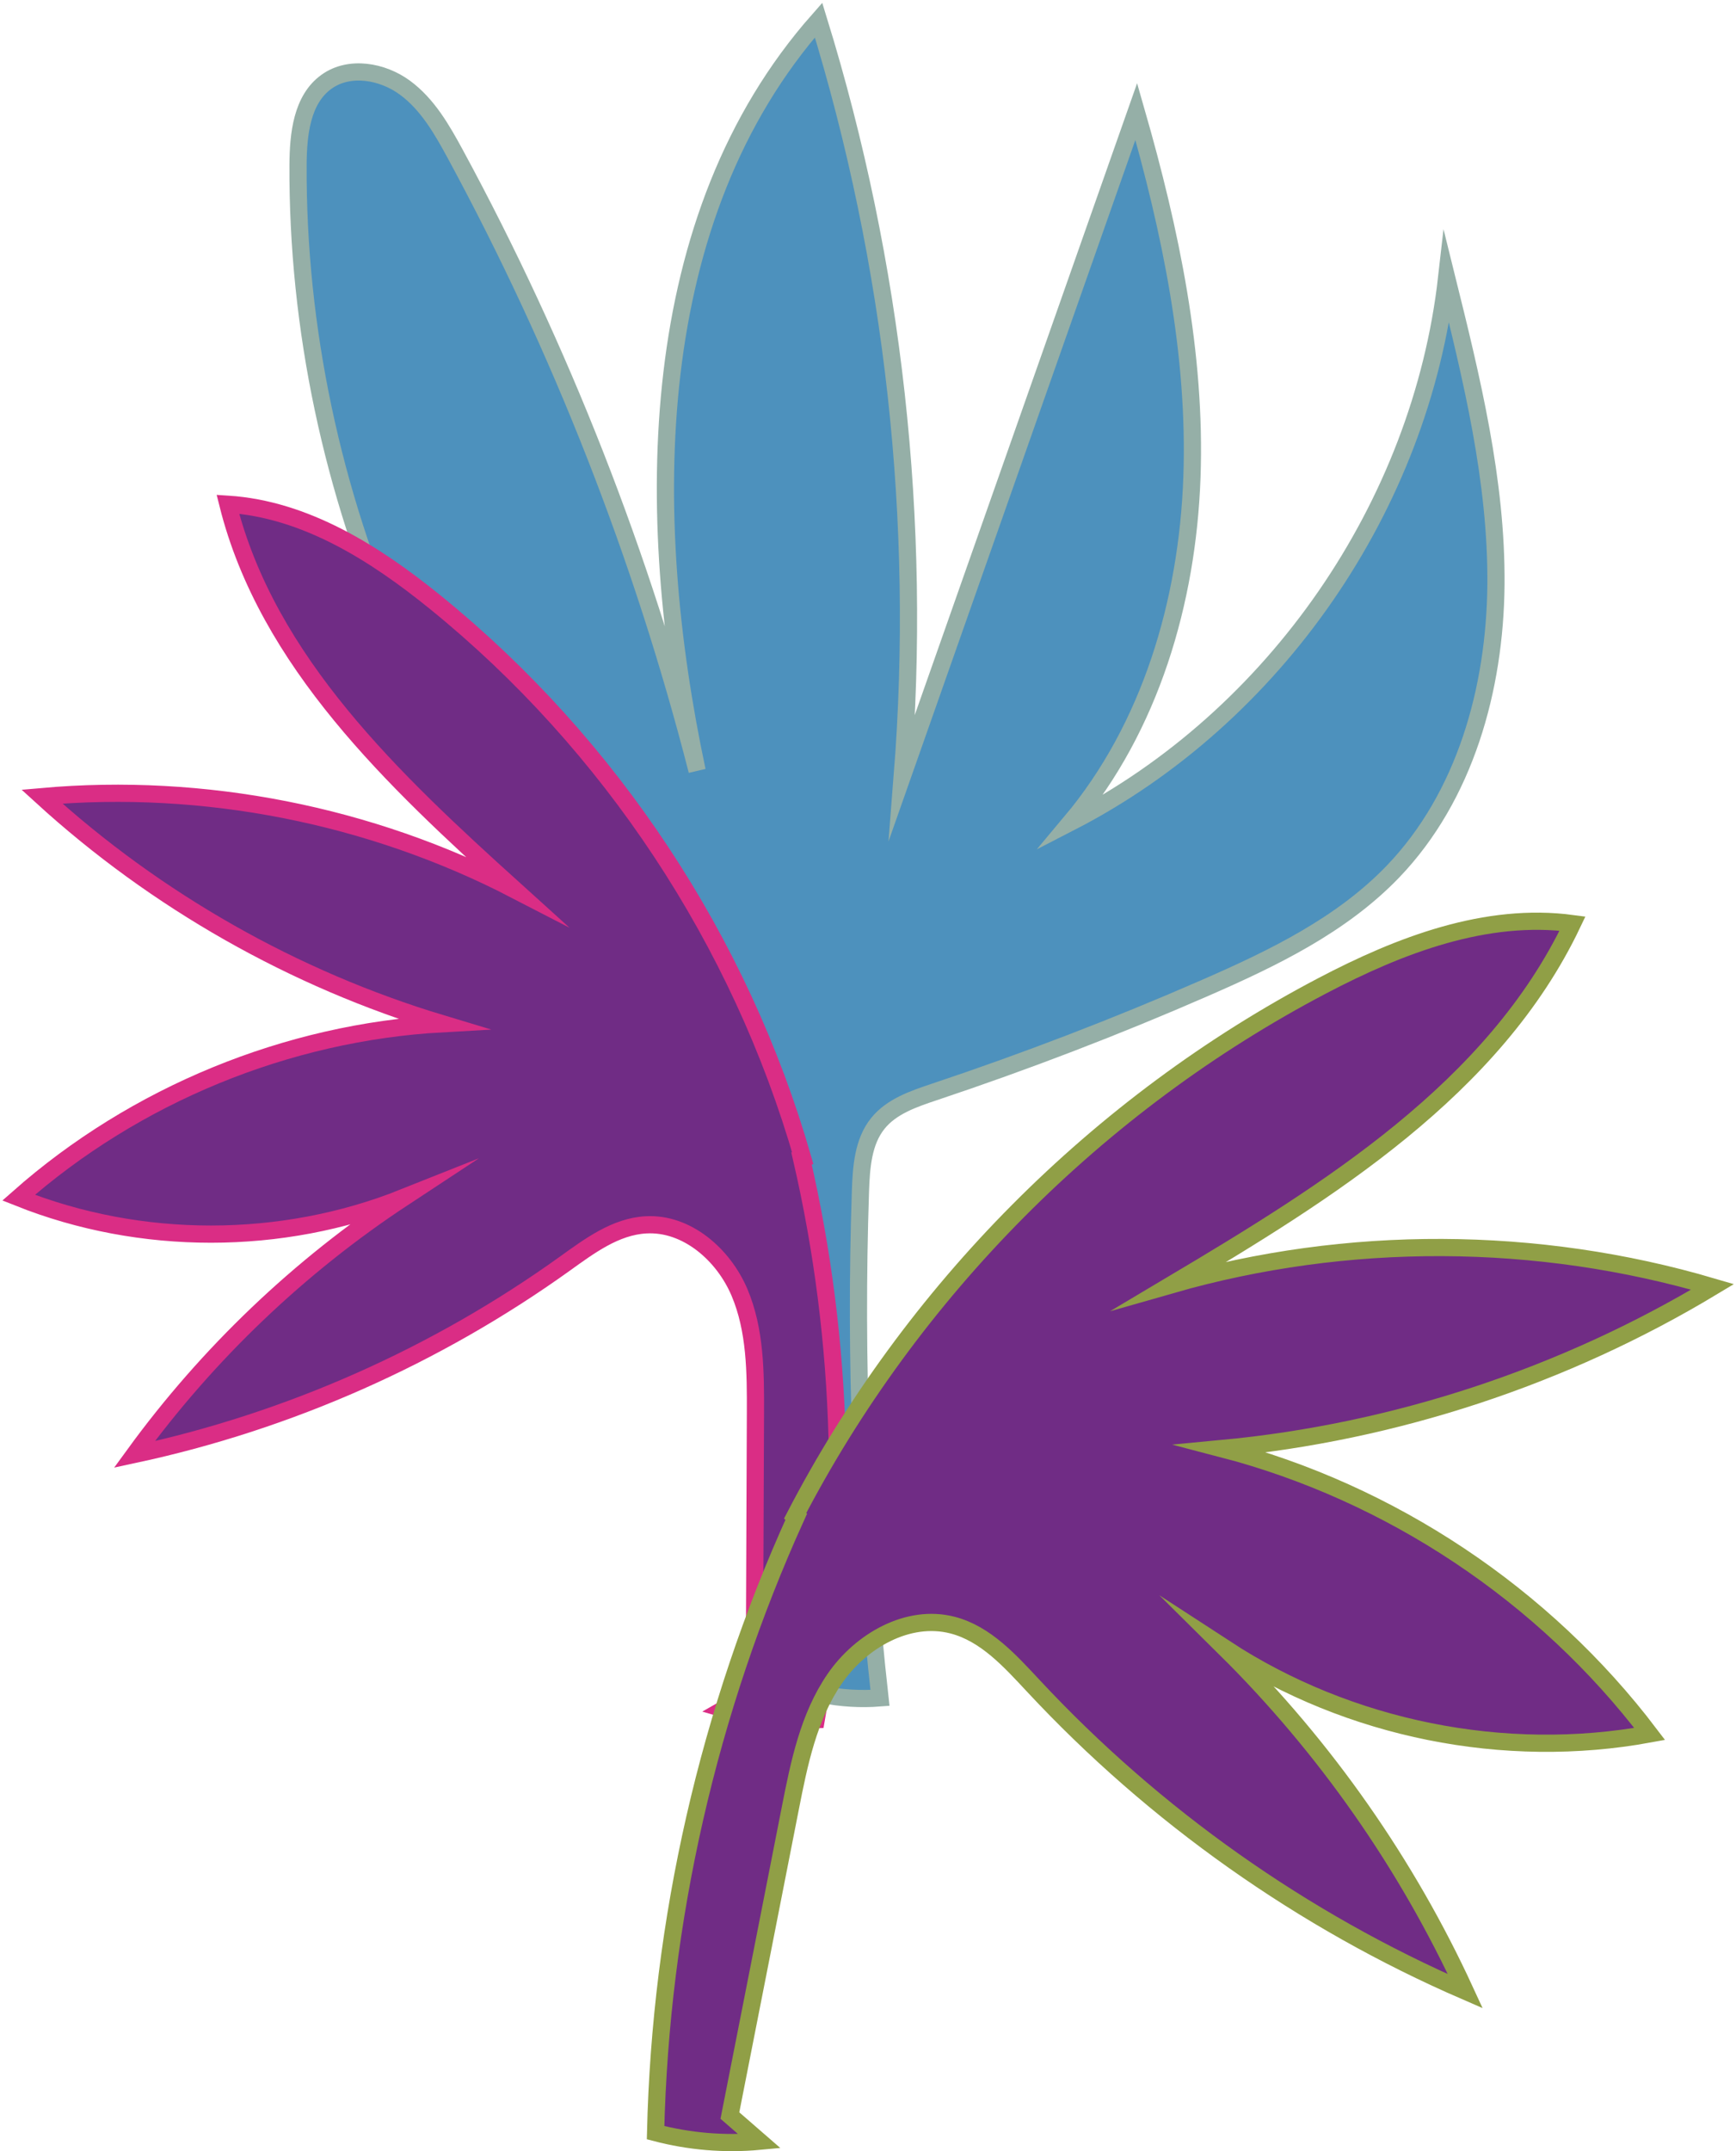 <svg width="519" height="643" viewBox="0 0 519 643" fill="none" xmlns="http://www.w3.org/2000/svg">
    <path
        d="M432.5 82.984C439.982 113.146 447.49 143.718 447.233 174.779C446.95 205.866 438.002 238.033 416.481 260.48C401.079 276.525 380.534 286.45 360.144 295.347C333.634 306.918 306.61 317.28 279.2 326.434C273.054 328.491 266.523 330.728 262.461 335.768C257.987 341.296 257.498 348.933 257.241 356.029C255.544 406.555 257.498 457.235 263.078 507.504C251.533 508.404 239.782 506.064 229.368 500.973L237.133 499.79C237.956 451.758 234.974 403.624 228.211 356.055C226.9 346.953 225.383 337.619 220.806 329.648C216.512 322.217 209.826 316.483 203.475 310.698C131.248 244.564 88.641 147.215 89.104 49.275C89.156 40.172 90.21 29.733 97.615 24.436C104.429 19.525 114.329 21.248 121.065 26.21C127.828 31.173 132.148 38.733 136.133 46.086C167.657 104.249 191.982 166.294 208.412 230.371C192.033 153.438 192.65 64.96 244.719 6C267.217 78.896 275.754 156.06 269.737 232.093C293.059 165.831 316.38 99.595 339.702 33.333C349.936 68.945 357.675 105.766 356.338 142.793C355.001 179.819 343.945 217.36 320.135 245.747C381.177 214.326 424.76 151.201 432.5 82.984Z"
        fill="#4D91BD" stroke="#95AFA7" stroke-width="5.143" stroke-miterlimit="10" />
    <path
        d="M239.989 346.181L239.629 346.284C252.331 401.156 253.822 458.572 244.026 514.035C234.769 514.575 225.384 513.495 216.462 510.847L225.512 505.678C225.615 477.909 225.718 450.164 225.847 422.42C225.898 410.181 225.847 397.53 221.064 386.268C216.282 375.006 205.328 365.415 193.114 366.109C184.012 366.598 176.221 372.434 168.841 377.731C130.452 405.27 86.354 424.837 40.174 434.737C62.107 404.601 89.517 378.451 120.655 357.958C84.143 372.511 42.051 372.537 5.564 357.984C40.405 327.205 85.763 308.589 132.149 305.992C87.871 292.673 46.679 269.274 12.533 238.11C60.976 233.79 110.602 243.561 153.825 265.906C117.75 233.302 79.926 197.87 68.124 150.712C91.291 152.204 112.067 165.368 130.118 179.999C182.52 222.477 221.373 281.359 239.989 346.181Z"
        fill="#702C85" stroke="#DA2D85" stroke-width="5.143" stroke-miterlimit="10" />
    <path
        d="M237.574 453.43L237.934 453.61C211.81 511.232 197.462 574.177 195.996 637.457C206.076 640.105 216.644 641.005 227.057 640.028L218.212 632.34C224.229 601.716 230.271 571.143 236.262 540.545C238.911 527.046 241.739 513.135 249.53 501.796C257.321 490.456 271.463 482.305 284.783 485.751C294.708 488.322 301.985 496.473 308.953 503.93C345.157 542.782 389.408 574.075 438.083 595.185C420.572 557.13 396.171 522.263 366.395 492.796C403.396 516.915 449.757 526.249 493.186 518.278C461.61 476.648 415.764 446.127 365.213 432.988C416.921 428.128 467.498 411.441 512.007 384.648C459.579 369.194 402.753 368.963 350.222 384.005C397.174 356.081 446.671 325.405 470.121 276.062C444.28 272.591 418.464 282.491 395.348 294.627C328.237 329.828 272.389 386.113 237.548 453.404L237.574 453.43Z"
        fill="#702C85" stroke="#909F46" stroke-width="5.143" stroke-miterlimit="10" />
</svg>
    